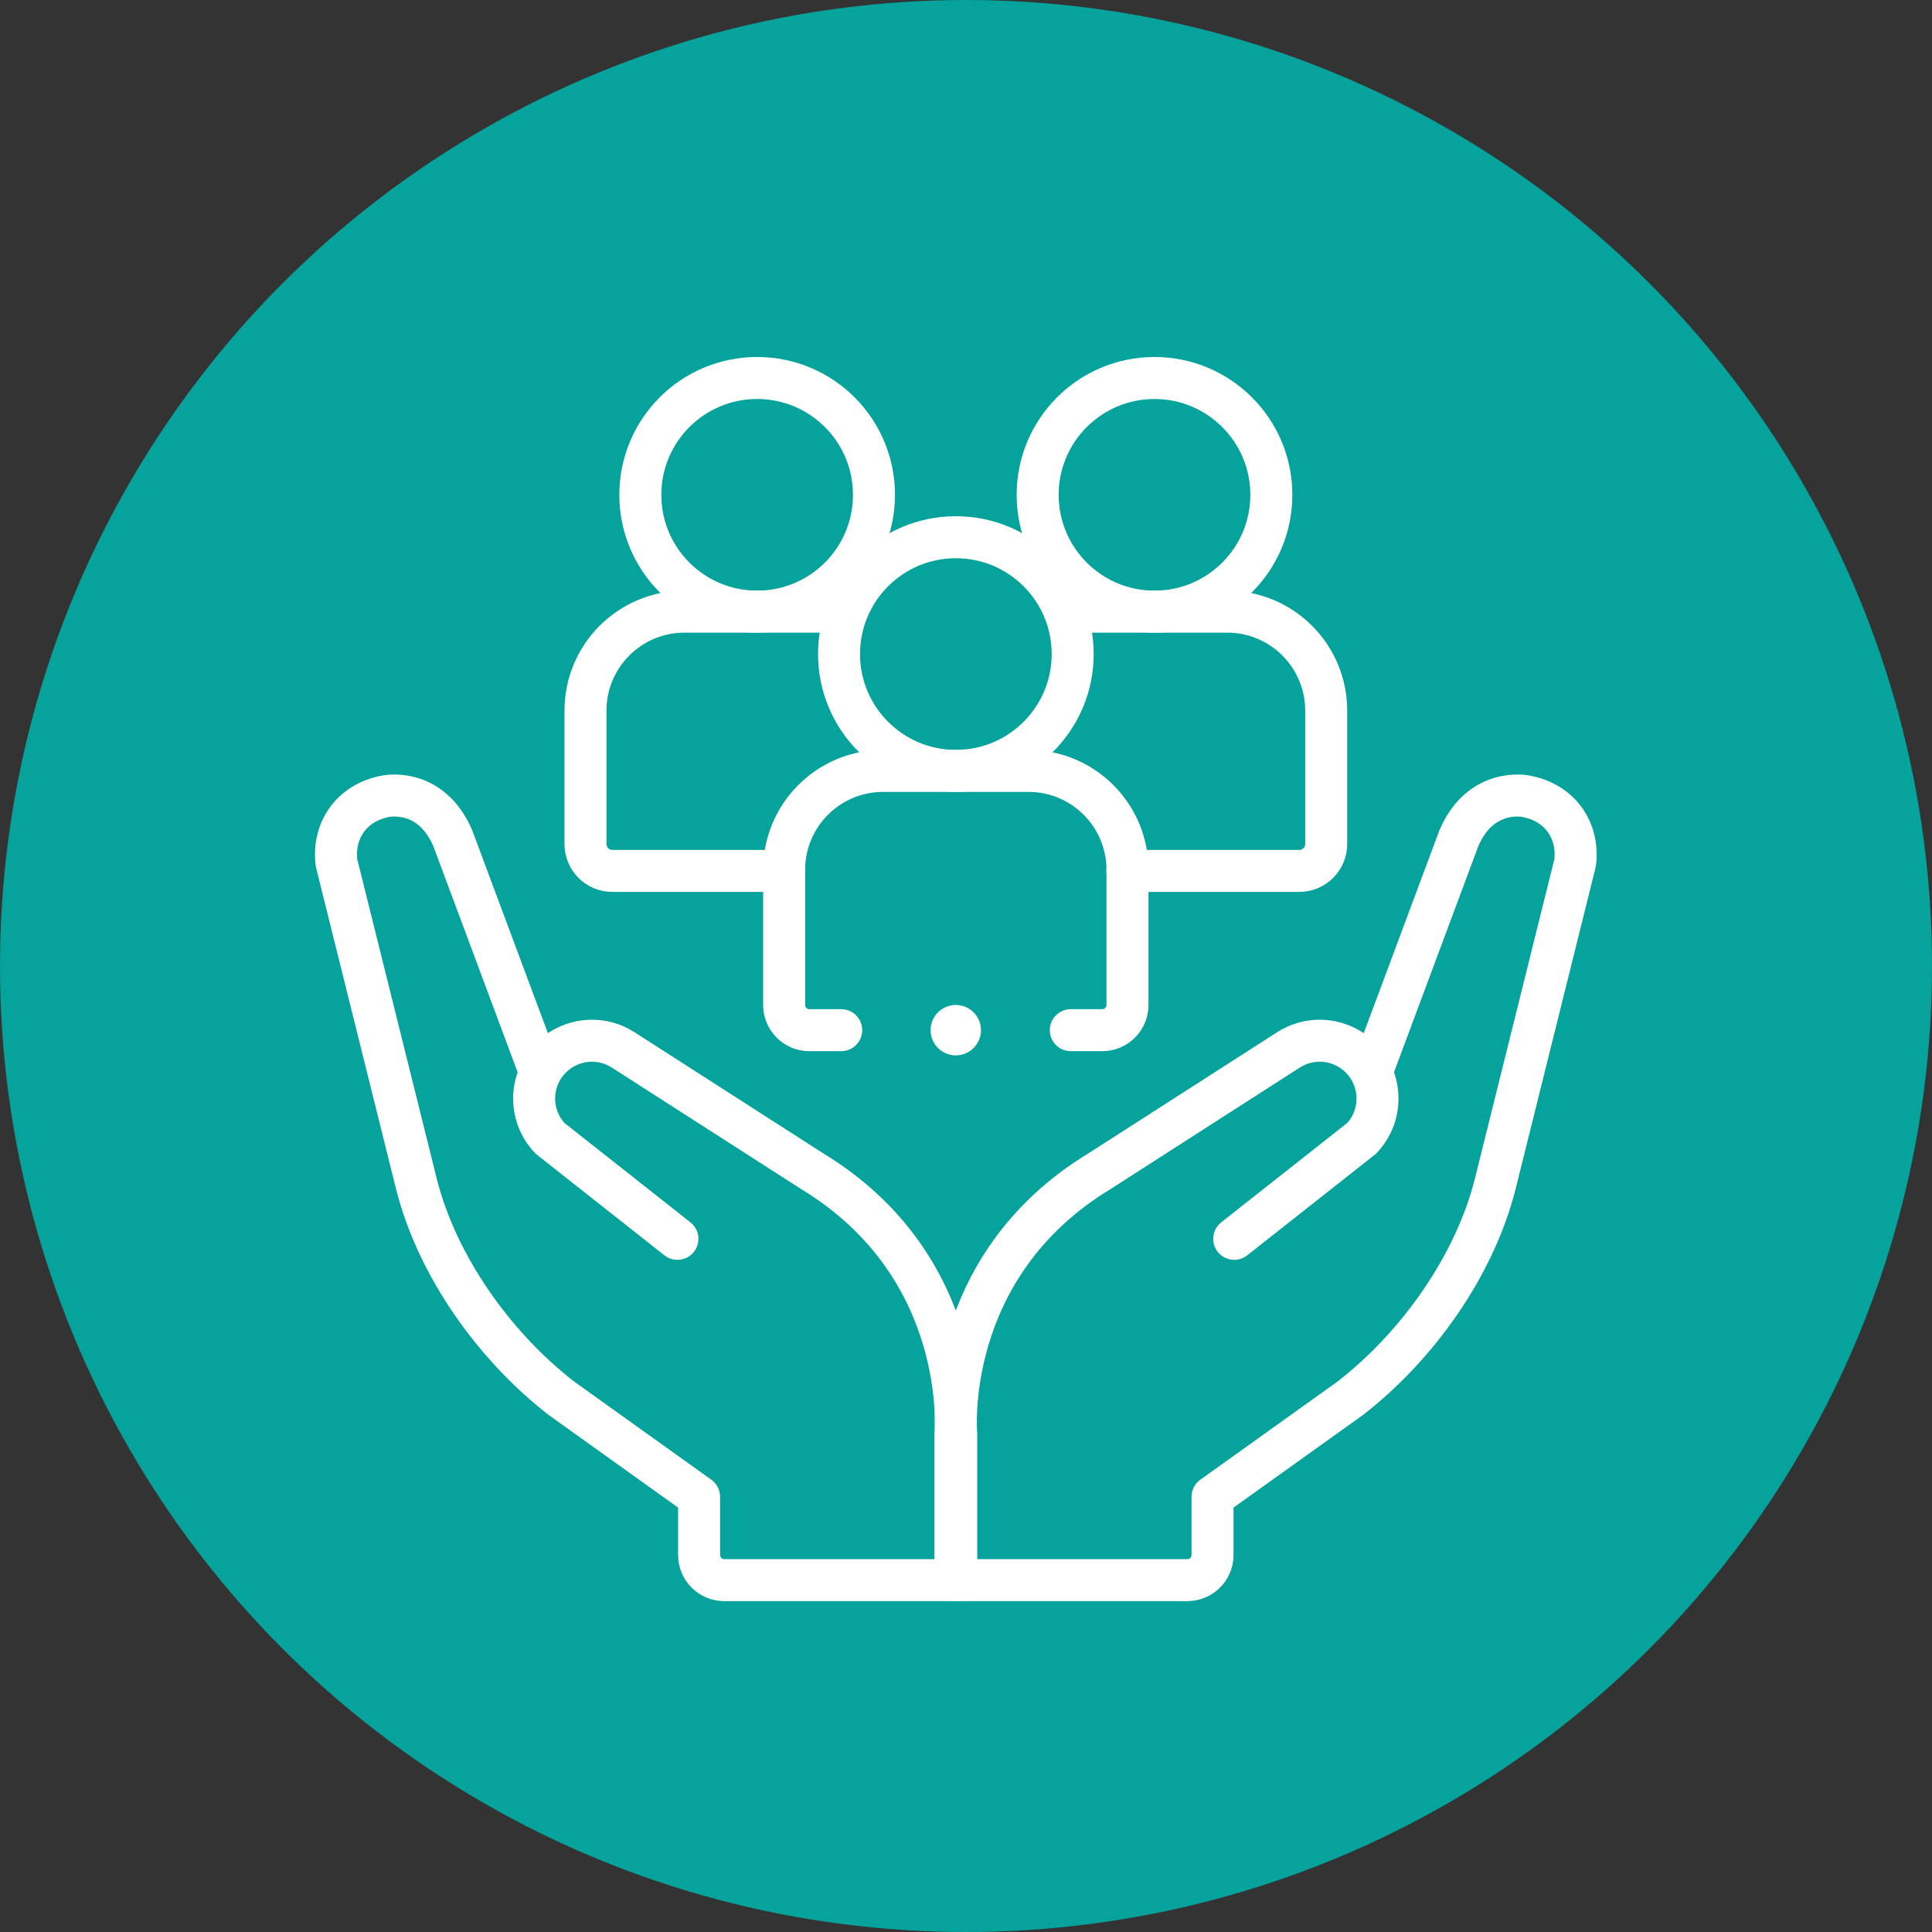 <svg width="46" height="46" viewBox="0 0 46 46" fill="none" xmlns="http://www.w3.org/2000/svg">
<rect x="0" y="0" width="46" height="46" fill="#333333" stroke="none"/>
<circle cx="23" cy="23" r="23" fill="#05A39B"/>
<path d="M32.664 25.51L34.735 19.957C35.262 18.73 36.328 18.958 36.328 18.958C37.153 19.109 37.597 19.785 37.503 20.542L35.603 28.178C35.112 30.14 33.745 32.053 32.153 33.289L28.87 35.638V37.022C28.87 37.354 28.602 37.622 28.271 37.622H22.767V34.142C22.767 34.142 22.408 30.177 26.175 27.888L30.677 24.998C30.905 24.851 31.164 24.779 31.42 24.779C31.776 24.779 32.129 24.917 32.395 25.183C32.922 25.711 32.933 26.564 32.419 27.104L29.386 29.496" stroke="white" stroke-miterlimit="10" stroke-linecap="round" stroke-linejoin="round"/>
<path d="M16.129 29.496L13.097 27.104C12.582 26.564 12.593 25.711 13.12 25.183C13.386 24.917 13.739 24.779 14.095 24.779C14.351 24.779 14.61 24.851 14.838 24.998L19.341 27.888C23.107 30.177 22.748 34.142 22.748 34.142V37.622H17.244C16.913 37.622 16.645 37.354 16.645 37.022V35.638L13.363 33.289C11.77 32.053 10.403 30.14 9.912 28.178L8.012 20.542C7.918 19.785 8.362 19.109 9.187 18.958C9.187 18.958 10.253 18.73 10.78 19.957L12.851 25.51" stroke="white" stroke-miterlimit="10" stroke-linecap="round" stroke-linejoin="round"/>
<path d="M20.029 24.528H19.27C18.938 24.528 18.67 24.259 18.67 23.928V20.712C18.67 19.41 19.725 18.355 21.026 18.355H24.488C25.79 18.355 26.845 19.41 26.845 20.712V23.928C26.845 24.259 26.576 24.528 26.245 24.528H25.495" stroke="white" stroke-miterlimit="10" stroke-linecap="round" stroke-linejoin="round"/>
<path d="M22.758 18.354C24.294 18.354 25.54 17.109 25.54 15.573C25.54 14.036 24.294 12.791 22.758 12.791C21.222 12.791 19.977 14.036 19.977 15.573C19.977 17.109 21.222 18.354 22.758 18.354Z" stroke="white" stroke-miterlimit="10" stroke-linecap="round" stroke-linejoin="round"/>
<path d="M25.622 14.563H29.219C30.521 14.563 31.576 15.618 31.576 16.92V20.096C31.576 20.45 31.289 20.736 30.936 20.736H26.842" stroke="white" stroke-miterlimit="10" stroke-linecap="round" stroke-linejoin="round"/>
<path d="M27.488 14.563C29.024 14.563 30.27 13.318 30.27 11.782C30.27 10.245 29.024 9 27.488 9C25.952 9 24.706 10.245 24.706 11.782C24.706 13.318 25.952 14.563 27.488 14.563Z" stroke="white" stroke-miterlimit="10" stroke-linecap="round" stroke-linejoin="round"/>
<path d="M18.674 20.736H14.579C14.226 20.736 13.94 20.45 13.94 20.096V16.92C13.94 15.618 14.995 14.563 16.297 14.563H19.976" stroke="white" stroke-miterlimit="10" stroke-linecap="round" stroke-linejoin="round"/>
<path d="M18.027 14.563C19.564 14.563 20.809 13.318 20.809 11.782C20.809 10.245 19.564 9 18.027 9C16.491 9 15.246 10.245 15.246 11.782C15.246 13.318 16.491 14.563 18.027 14.563Z" stroke="white" stroke-miterlimit="10" stroke-linecap="round" stroke-linejoin="round"/>
<circle cx="22.757" cy="24.528" r="0.6" fill="white"/>
</svg>
